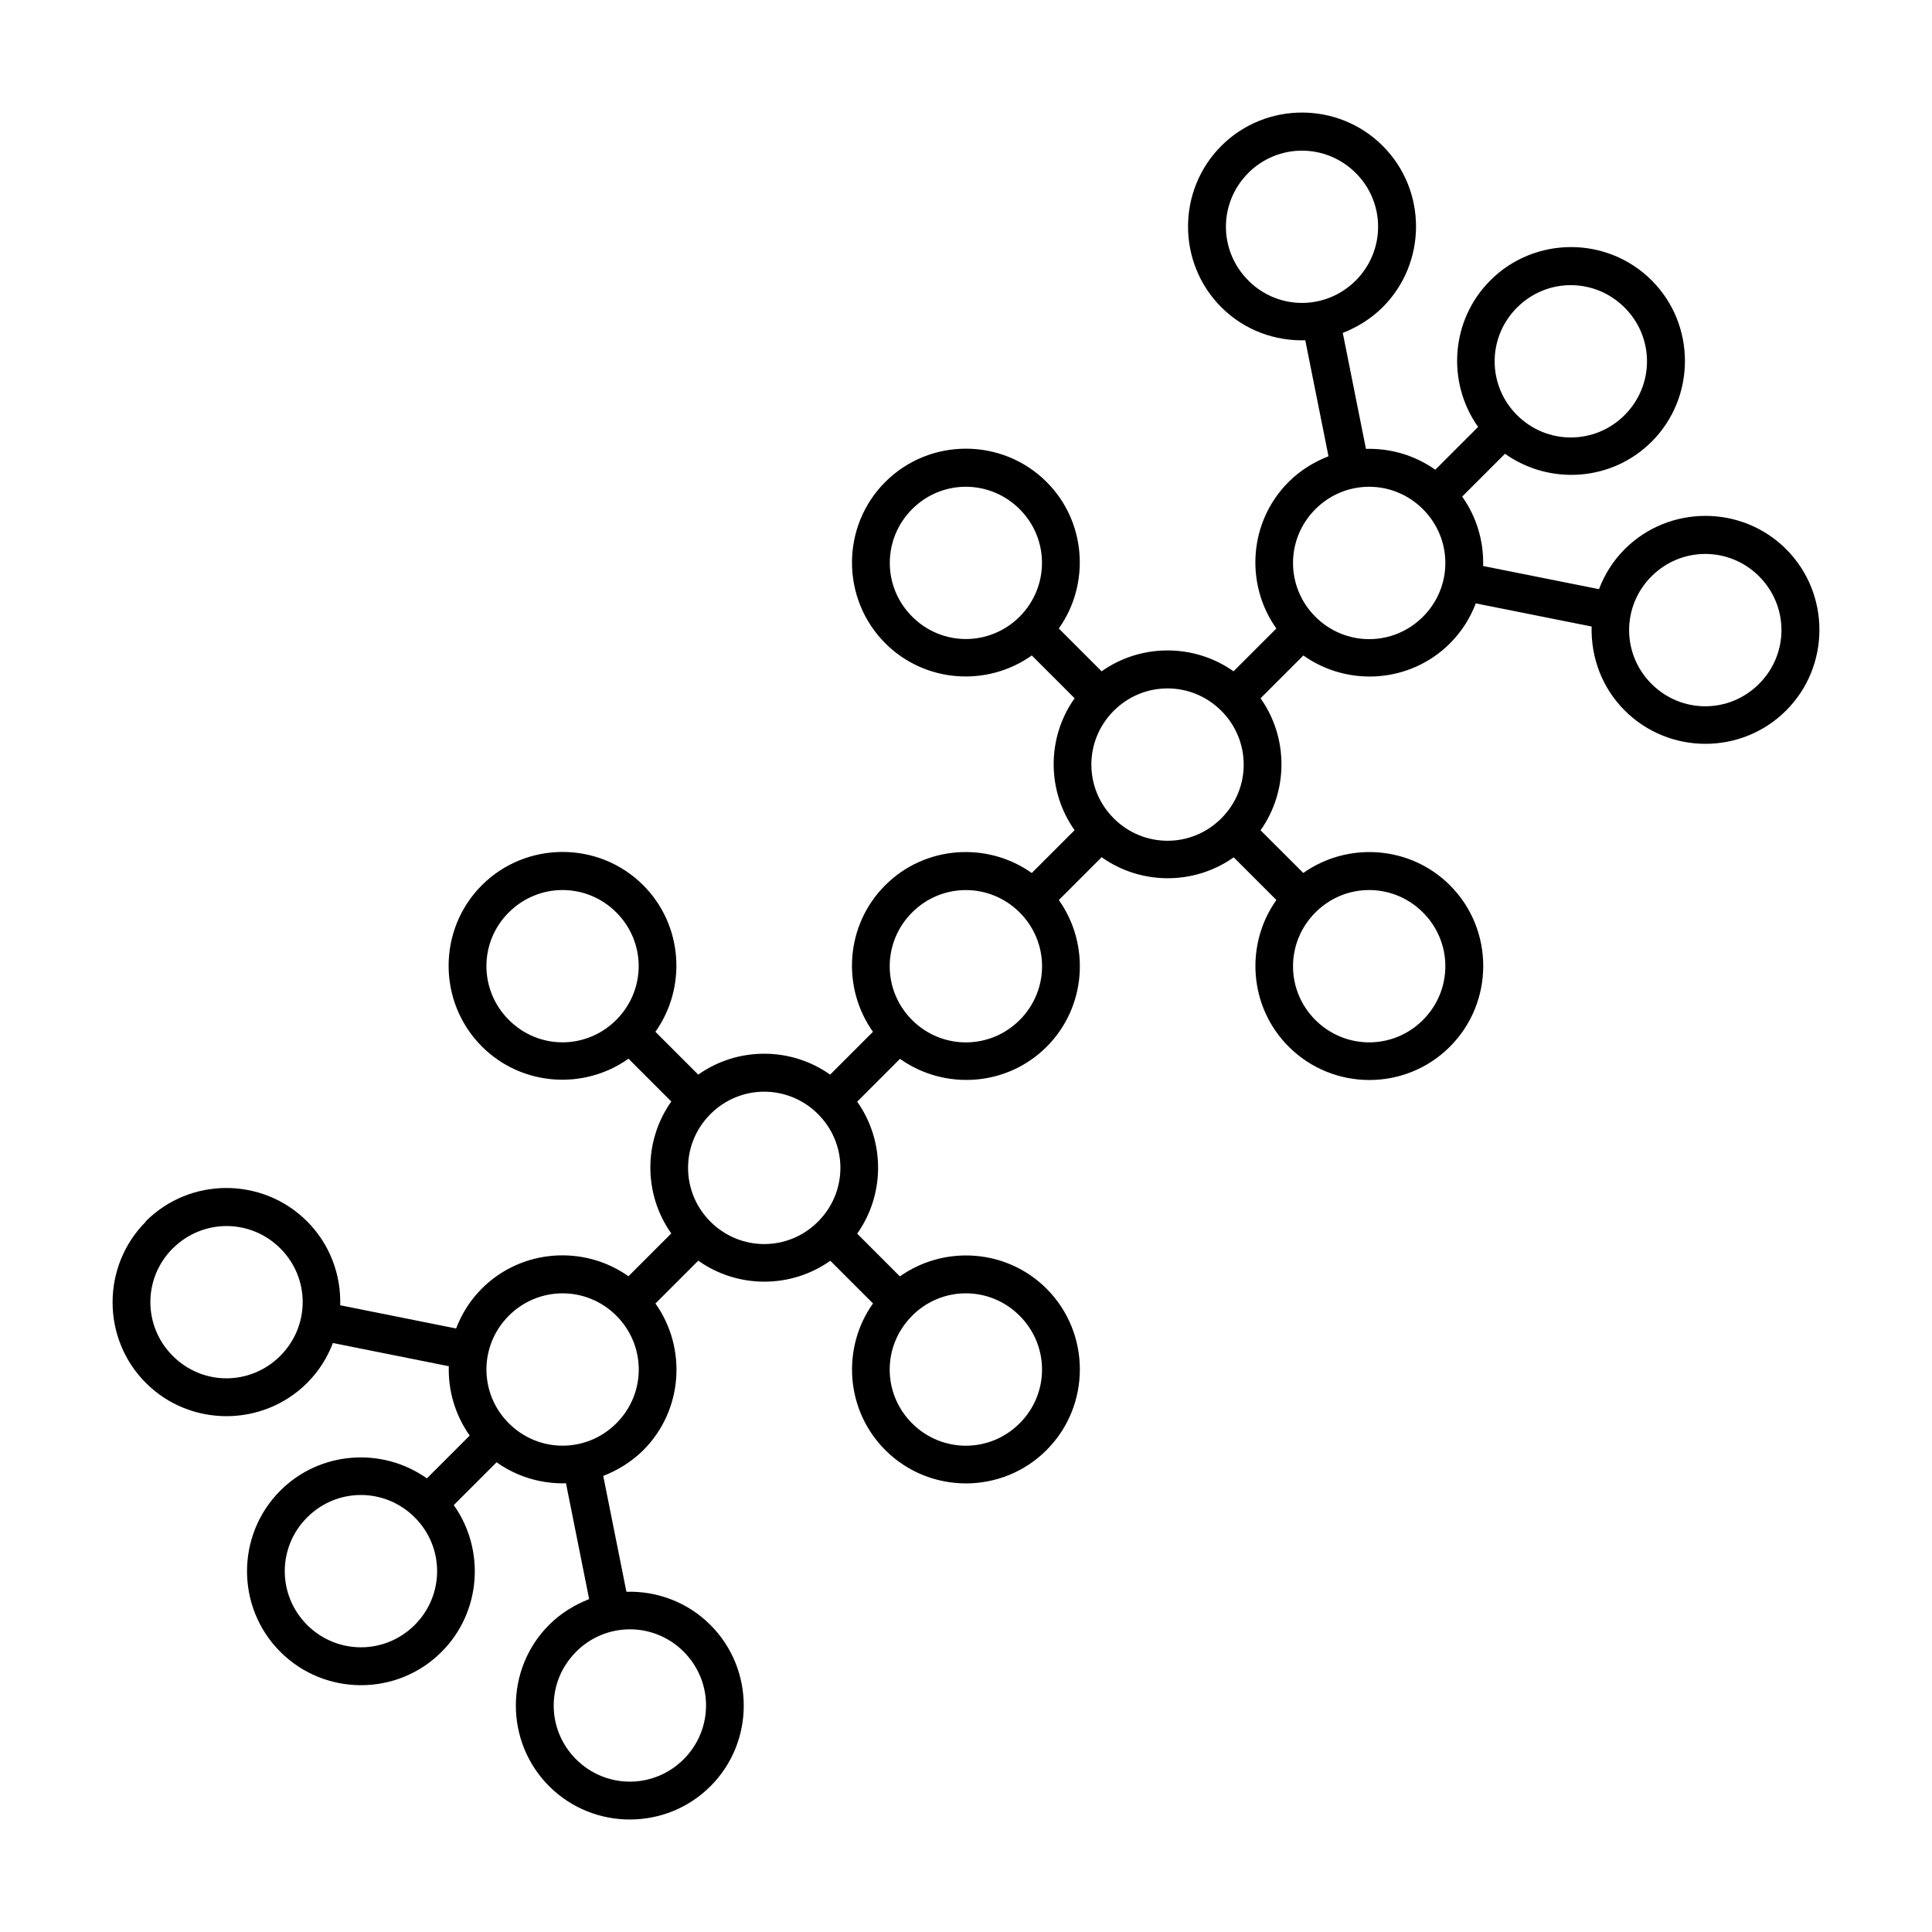 <?xml version="1.0" encoding="UTF-8"?>
<!-- Uploaded to: SVG Repo, www.svgrepo.com, Generator: SVG Repo Mixer Tools -->
<svg fill="#000000" width="800px" height="800px" version="1.1" viewBox="144 144 512 512" xmlns="http://www.w3.org/2000/svg">
 <path d="m182.66 467.73c-11.762 11.77-11.77 31 0 42.766 11.754 11.75 30.973 11.73 42.734 0 3.098-3.106 5.359-6.723 6.824-10.586l30.719 6.152c-0.191 6.438 1.664 12.91 5.539 18.375l-11.348 11.348c-11.781-8.359-28.309-7.293-38.852 3.258-11.762 11.77-11.742 30.961 0.016 42.711 11.77 11.77 30.973 11.805 42.734 0 10.547-10.551 11.602-27.098 3.227-38.883l11.348-11.348c5.473 3.883 11.945 5.75 18.391 5.559l6.137 30.695c-3.867 1.523-7.5 3.715-10.605 6.816-11.762 11.77-11.754 31.02 0 42.766 11.77 11.77 31 11.77 42.766 0 11.762-11.77 11.738-30.961-0.02-42.73-6.106-6.113-14.223-9.027-22.266-8.797l-6.137-30.695c3.867-1.523 7.5-3.731 10.605-6.816 10.551-10.551 11.602-27.098 3.227-38.883l11.348-11.348c10.434 7.406 24.562 7.426 34.992 0.02l11.312 11.312c-8.371 11.785-7.289 28.316 3.258 38.863 11.77 11.77 30.973 11.785 42.734 0 11.766-11.77 11.77-31 0-42.766-10.535-10.551-27.07-11.617-38.859-3.258l-11.324-11.328c7.391-10.434 7.383-24.543 0-34.98l11.348-11.348c11.789 8.379 28.312 7.352 38.859-3.199 10.551-10.551 11.605-27.098 3.231-38.883l11.348-11.348c10.434 7.406 24.562 7.426 34.992 0.02l11.316 11.312c-8.371 11.785-7.289 28.332 3.258 38.863 11.77 11.77 30.973 11.805 42.734 0 11.762-11.77 11.77-31 0-42.766-10.535-10.531-27.07-11.598-38.859-3.258l-11.328-11.312c7.391-10.434 7.383-24.562 0-34.98l11.348-11.348c11.789 8.379 28.312 7.332 38.859-3.219 3.102-3.106 5.359-6.723 6.828-10.586l30.703 6.133c-0.227 8.055 2.676 16.168 8.773 22.258 11.77 11.77 31 11.77 42.766 0 11.762-11.75 11.77-31 0-42.766-11.754-11.75-31-11.75-42.766 0-3.106 3.106-5.356 6.742-6.82 10.605l-30.707-6.133c0.191-6.457-1.676-12.93-5.551-18.395l11.348-11.348c11.789 8.379 28.312 7.352 38.859-3.199 11.766-11.77 11.77-31 0-42.766-11.754-11.75-30.988-11.75-42.75 0.02-10.547 10.551-11.594 27.059-3.238 38.824l-11.348 11.348c-5.465-3.867-11.934-5.711-18.371-5.523l-6.144-30.734c3.863-1.523 7.484-3.731 10.582-6.816 11.766-11.77 11.781-31 0-42.75-11.77-11.77-31-11.77-42.766 0-11.762 11.77-11.77 31 0 42.766 6.098 6.094 14.211 8.988 22.246 8.758l6.152 30.734c-3.863 1.523-7.484 3.715-10.582 6.816-10.543 10.551-11.59 27.059-3.234 38.824l-11.348 11.348c-10.414-7.367-24.531-7.387-34.957 0l-11.348-11.348c8.355-11.77 7.305-28.297-3.231-38.824-11.77-11.77-31-11.77-42.766 0-11.762 11.77-11.738 30.961 0 42.73 10.543 10.551 27.055 11.617 38.84 3.238l11.348 11.348c-7.406 10.414-7.402 24.527-0.008 34.961l-11.348 11.348c-11.781-8.359-28.309-7.293-38.852 3.258-10.543 10.551-11.594 27.059-3.234 38.824l-11.348 11.348c-10.418-7.387-24.535-7.387-34.957 0l-11.348-11.348c8.355-11.785 7.305-28.297-3.227-38.844-11.77-11.77-31-11.75-42.766 0-11.762 11.77-11.738 30.98 0.02 42.75 10.543 10.531 27.059 11.598 38.84 3.219l11.348 11.348c-7.406 10.434-7.402 24.543-0.008 34.961l-11.348 11.348c-11.781-8.34-28.309-7.273-38.852 3.258-3.098 3.106-5.363 6.723-6.824 10.586l-30.715-6.156c0.23-8.035-2.68-16.129-8.781-22.242-11.77-11.77-30.973-11.785-42.734-0.02zm7.125 7.121c7.914-7.902 20.598-7.922 28.516 0 7.902 7.902 7.879 20.566-0.039 28.484-7.914 7.902-20.57 7.922-28.473 0-7.918-7.922-7.918-20.586-0.008-28.504zm89.047-89.039c7.914-7.922 20.59-7.922 28.508 0 7.902 7.902 7.883 20.566-0.02 28.469-7.914 7.922-20.574 7.941-28.477 0-7.918-7.922-7.914-20.602 0-28.504zm106.88-106.88c7.91-7.922 20.59-7.902 28.508 0 7.902 7.902 7.883 20.566 0 28.484-7.914 7.902-20.574 7.922-28.48 0-7.918-7.902-7.914-20.586 0-28.504zm89.07-89.078c7.91-7.902 20.594-7.902 28.512 0 7.902 7.902 7.879 20.566 0 28.484-7.91 7.902-20.57 7.941-28.473 0-7.914-7.902-7.918-20.586-0.004-28.504zm-249.38 356.27c7.91-7.922 20.598-7.902 28.5 0 7.918 7.902 7.918 20.586 0.008 28.504-7.914 7.902-20.598 7.902-28.516 0-7.902-7.902-7.906-20.602 0.008-28.504zm53.438-53.449c7.914-7.902 20.598-7.902 28.5 0 7.918 7.922 7.918 20.602 0.008 28.504-7.914 7.922-20.598 7.922-28.512 0-7.902-7.902-7.906-20.586 0.008-28.504zm53.438-53.43c7.91-7.922 20.594-7.902 28.5 0 7.918 7.922 7.918 20.586 0.004 28.504-7.91 7.922-20.594 7.922-28.512 0-7.902-7.902-7.906-20.602 0.008-28.504zm53.438-53.43c7.91-7.922 20.594-7.902 28.5 0 7.918 7.902 7.918 20.586 0.008 28.504-7.91 7.902-20.598 7.902-28.516 0-7.902-7.902-7.902-20.602 0.008-28.504zm53.438-53.449c7.91-7.902 20.594-7.902 28.5 0 7.918 7.922 7.918 20.602 0.008 28.504-7.914 7.922-20.598 7.922-28.512 0-7.902-7.902-7.906-20.586 0.004-28.504zm53.438-53.43c7.91-7.922 20.598-7.902 28.5 0 7.918 7.922 7.918 20.602 0.008 28.504-7.91 7.922-20.594 7.922-28.512 0-7.902-7.902-7.902-20.602 0.004-28.504zm53.438-53.43c7.91-7.922 20.594-7.902 28.5 0 7.918 7.902 7.918 20.586 0.004 28.504-7.91 7.902-20.594 7.902-28.512 0-7.902-7.902-7.906-20.602 0.008-28.504zm-249.36 356.22c7.914-7.902 20.594-7.922 28.5-0.02 7.918 7.922 7.914 20.602 0 28.523-7.914 7.902-20.59 7.902-28.508 0-7.902-7.902-7.906-20.566 0.008-28.484zm89.047-89.039c7.91-7.922 20.586-7.922 28.492 0 7.918 7.922 7.918 20.602 0.008 28.504-7.914 7.922-20.598 7.922-28.516 0-7.902-7.902-7.898-20.586 0.016-28.484zm106.88-106.88c7.91-7.922 20.59-7.902 28.492 0 7.918 7.902 7.918 20.586 0.008 28.504-7.91 7.902-20.594 7.902-28.512 0-7.902-7.902-7.898-20.586 0.012-28.504zm89.07-89.078c7.91-7.902 20.594-7.902 28.5 0 7.918 7.902 7.91 20.602 0 28.504-7.91 7.922-20.59 7.922-28.508 0-7.902-7.902-7.902-20.586 0.008-28.504z"/>
</svg>